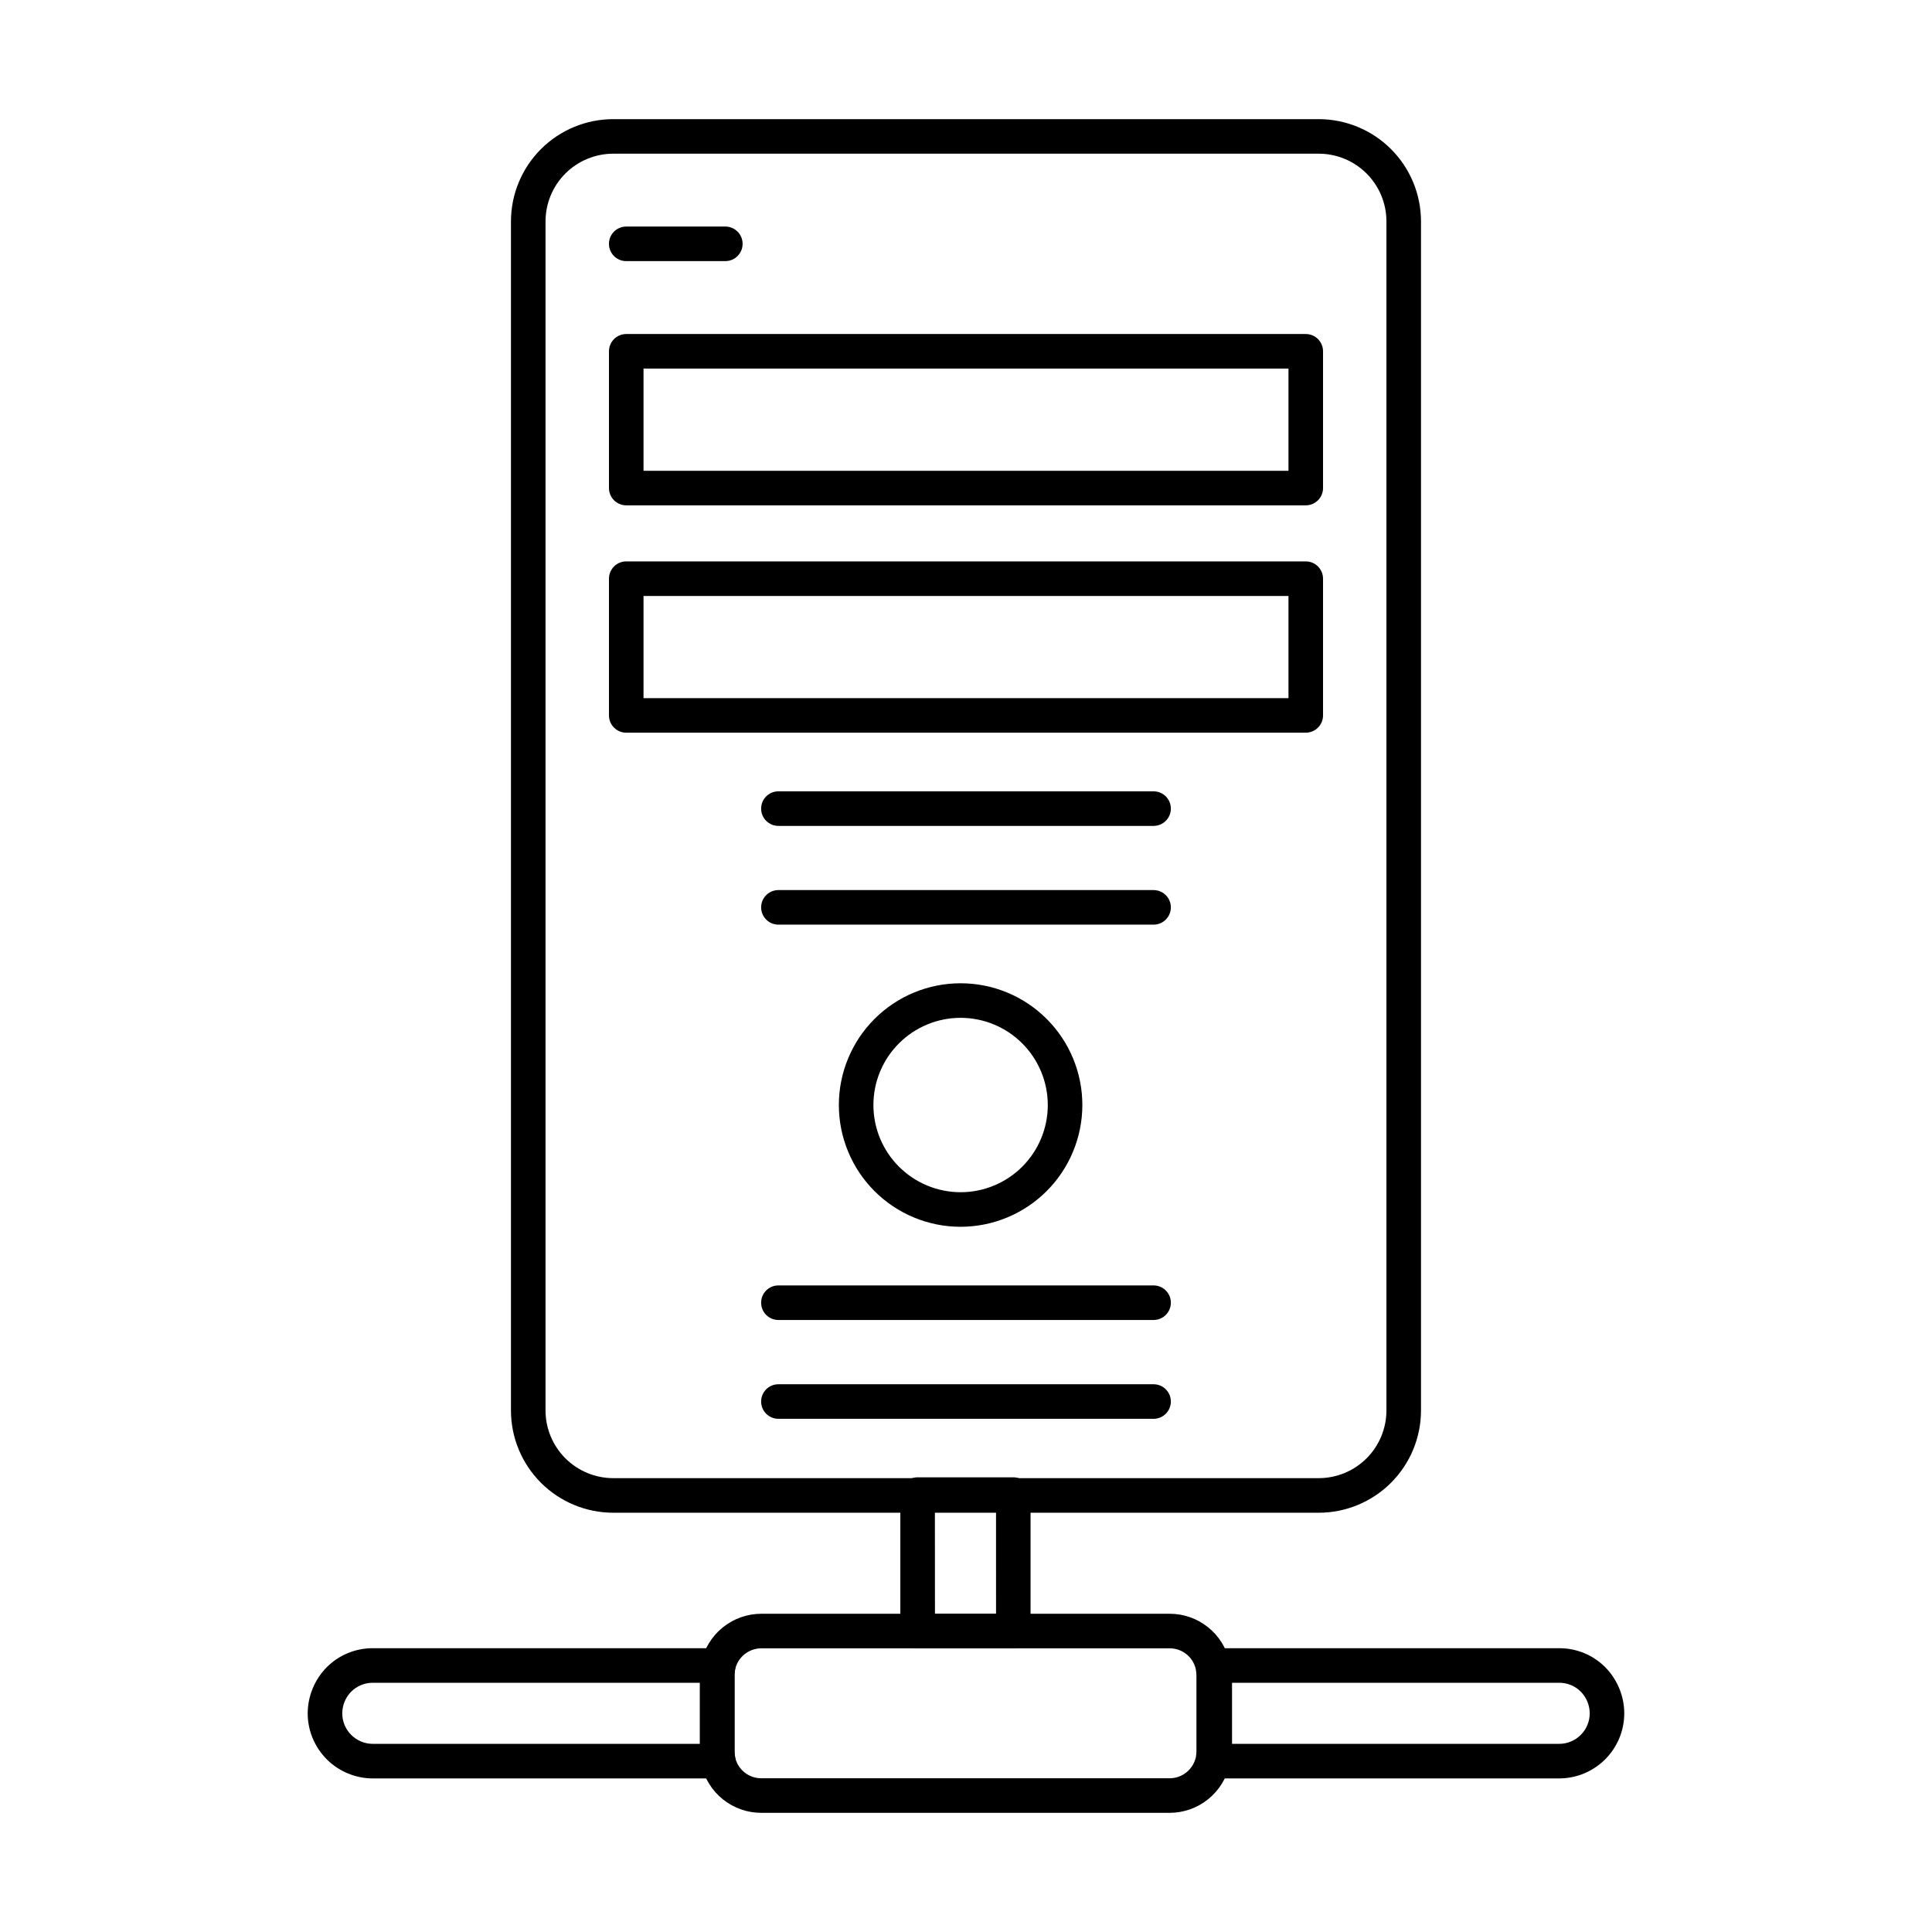 <?xml version="1.0" encoding="UTF-8"?>
<!-- Uploaded to: ICON Repo, www.svgrepo.com, Generator: ICON Repo Mixer Tools -->
<svg fill="#000000" width="800px" height="800px" version="1.1" viewBox="144 144 512 512" xmlns="http://www.w3.org/2000/svg">
 <g>
  <path d="m412.54 580.82h-25.359c-2.531 0-4.582-2.051-4.582-4.578v-36.156c0-2.531 2.051-4.582 4.582-4.582h25.348-0.004c1.215 0 2.379 0.484 3.238 1.344 0.859 0.859 1.344 2.023 1.344 3.238v36.156c0 2.523-2.043 4.57-4.566 4.578zm-20.766-9.16h16.188l-0.004-26.996h-16.199z"/>
  <path d="m334.35 615.3h-91.555c-4.574-0.008-8.961-1.824-12.195-5.059-3.234-3.234-5.055-7.621-5.059-12.195 0.027-4.559 1.824-8.926 5.016-12.18 3.234-3.262 7.644-5.09 12.238-5.074h91.555c1.363 0 2.656 0.609 3.527 1.66s1.227 2.438 0.973 3.777c-0.121 0.562-0.184 1.141-0.195 1.715v20.199c0.012 0.578 0.074 1.148 0.195 1.715 0.254 1.34-0.102 2.727-0.969 3.777-0.871 1.055-2.164 1.664-3.531 1.664zm-91.555-25.348c-2.152-0.008-4.215 0.84-5.734 2.363-1.5 1.531-2.344 3.586-2.359 5.731 0.004 4.465 3.625 8.086 8.094 8.094h86.699v-16.188z"/>
  <path d="m557.2 615.3h-91.555c-1.363 0-2.66-0.609-3.527-1.664-0.871-1.051-1.227-2.438-0.969-3.777 0.117-0.566 0.184-1.137 0.191-1.715v-20.199c-0.008-0.574-0.074-1.152-0.191-1.715-0.258-1.34 0.098-2.727 0.969-3.777 0.871-1.051 2.164-1.66 3.527-1.66h91.555c4.582-0.02 8.977 1.797 12.211 5.039 3.207 3.258 5.012 7.637 5.039 12.203-0.004 4.578-1.82 8.965-5.055 12.199-3.234 3.238-7.617 5.059-12.195 5.066zm-86.699-9.16h86.699c4.469-0.008 8.09-3.629 8.094-8.094-0.016-2.16-0.875-4.227-2.391-5.762-1.516-1.504-3.566-2.344-5.703-2.332h-86.699z"/>
  <path d="m453.95 624.42h-108.17c-3.695 0.008-7.281-1.242-10.172-3.547-2.887-2.305-4.902-5.523-5.719-9.125-0.25-1.188-0.383-2.394-0.395-3.606v-20.199c0.008-1.152 0.129-2.301 0.359-3.434 0.789-3.637 2.797-6.894 5.695-9.23 2.898-2.34 6.508-3.613 10.23-3.617h108.17c3.691-0.008 7.277 1.246 10.168 3.551 2.887 2.301 4.902 5.519 5.719 9.121 0.25 1.188 0.379 2.398 0.391 3.609v20.199c-0.008 1.156-0.125 2.305-0.355 3.438-0.789 3.637-2.801 6.891-5.695 9.227-2.898 2.336-6.508 3.613-10.227 3.613zm-108.17-43.598c-3.344 0-6.238 2.32-6.969 5.582-0.098 0.512-0.148 1.027-0.156 1.547v20.199-0.004c0.012 0.578 0.074 1.152 0.195 1.715 0.785 3.184 3.648 5.418 6.93 5.398h108.17c3.34 0 6.231-2.316 6.961-5.578 0.098-0.508 0.148-1.023 0.156-1.539v-20.199c-0.012-0.574-0.074-1.152-0.195-1.715-0.781-3.188-3.644-5.422-6.922-5.406z"/>
  <path d="m493.49 544.89h-186.99c-7.18-0.008-14.066-2.863-19.145-7.941s-7.938-11.965-7.945-19.145v-315.14c0.008-7.18 2.867-14.066 7.945-19.145s11.965-7.938 19.145-7.945h186.99c7.184 0.008 14.066 2.867 19.148 7.945 5.078 5.078 7.934 11.965 7.941 19.145v315.14c-0.008 7.18-2.867 14.066-7.945 19.145s-11.965 7.934-19.145 7.941zm-186.99-360.16c-4.754 0.008-9.309 1.898-12.672 5.258-3.359 3.363-5.25 7.918-5.258 12.672v315.14c0.008 4.75 1.898 9.309 5.262 12.668 3.359 3.359 7.918 5.25 12.668 5.258h186.99c4.754-0.008 9.309-1.898 12.672-5.258 3.359-3.359 5.25-7.918 5.258-12.668v-315.14c-0.004-4.754-1.895-9.309-5.258-12.672-3.359-3.359-7.918-5.25-12.672-5.258z"/>
  <path d="m490.04 277.92h-180.08c-2.527 0-4.578-2.051-4.578-4.582v-36.242c0-2.527 2.051-4.578 4.578-4.578h180.08c1.215 0 2.379 0.48 3.238 1.34s1.34 2.023 1.34 3.238v36.242c0 1.215-0.48 2.379-1.34 3.238s-2.023 1.344-3.238 1.344zm-175.5-9.16h170.92v-27.082h-170.92z"/>
  <path d="m490.04 338.17h-180.08c-2.527 0-4.578-2.051-4.578-4.582v-36.23c0-2.531 2.051-4.582 4.578-4.582h180.08c1.215 0 2.379 0.484 3.238 1.344 0.859 0.855 1.34 2.023 1.34 3.238v36.23c0 1.215-0.48 2.383-1.34 3.238-0.859 0.859-2.023 1.344-3.238 1.344zm-175.5-9.16h170.92v-27.074h-170.92z"/>
  <path d="m449.71 362.87h-99.426c-2.527 0-4.578-2.051-4.578-4.578 0-2.531 2.051-4.582 4.578-4.582h99.426c2.531 0 4.578 2.051 4.578 4.582 0 2.527-2.047 4.578-4.578 4.578z"/>
  <path d="m449.71 389.04h-99.426c-2.527 0-4.578-2.051-4.578-4.582 0-2.527 2.051-4.578 4.578-4.578h99.426c2.531 0 4.578 2.051 4.578 4.578 0 2.531-2.047 4.582-4.578 4.582z"/>
  <path d="m449.71 493.81h-99.426c-2.527 0-4.578-2.051-4.578-4.582 0-2.527 2.051-4.578 4.578-4.578h99.426c2.531 0 4.578 2.051 4.578 4.578 0 2.531-2.047 4.582-4.578 4.582z"/>
  <path d="m449.71 520h-99.426c-2.527 0-4.578-2.051-4.578-4.578 0-2.531 2.051-4.582 4.578-4.582h99.426c2.531 0 4.578 2.051 4.578 4.582 0 2.527-2.047 4.578-4.578 4.578z"/>
  <path d="m398.57 469.11c-8.559 0-16.766-3.402-22.816-9.453-6.051-6.051-9.449-14.258-9.449-22.816 0-8.555 3.398-16.762 9.449-22.812 6.051-6.055 14.258-9.453 22.816-9.453 8.559 0 16.766 3.398 22.816 9.453 6.051 6.051 9.449 14.258 9.449 22.812-0.008 8.555-3.41 16.758-9.461 22.809-6.047 6.051-14.25 9.453-22.805 9.461zm0-55.375c-6.129 0-12.004 2.434-16.34 6.769-4.332 4.332-6.766 10.211-6.766 16.336 0 6.129 2.434 12.008 6.766 16.34 4.336 4.332 10.211 6.769 16.34 6.769 6.129 0 12.004-2.438 16.34-6.769 4.332-4.332 6.766-10.211 6.766-16.34-0.004-6.125-2.441-12-6.773-16.332s-10.207-6.766-16.332-6.773z"/>
  <path d="m336.22 213.2h-26.266c-2.527 0-4.578-2.051-4.578-4.582 0-2.527 2.051-4.578 4.578-4.578h26.266c2.527 0 4.578 2.051 4.578 4.578 0 2.531-2.051 4.582-4.578 4.582z"/>
 </g>
</svg>